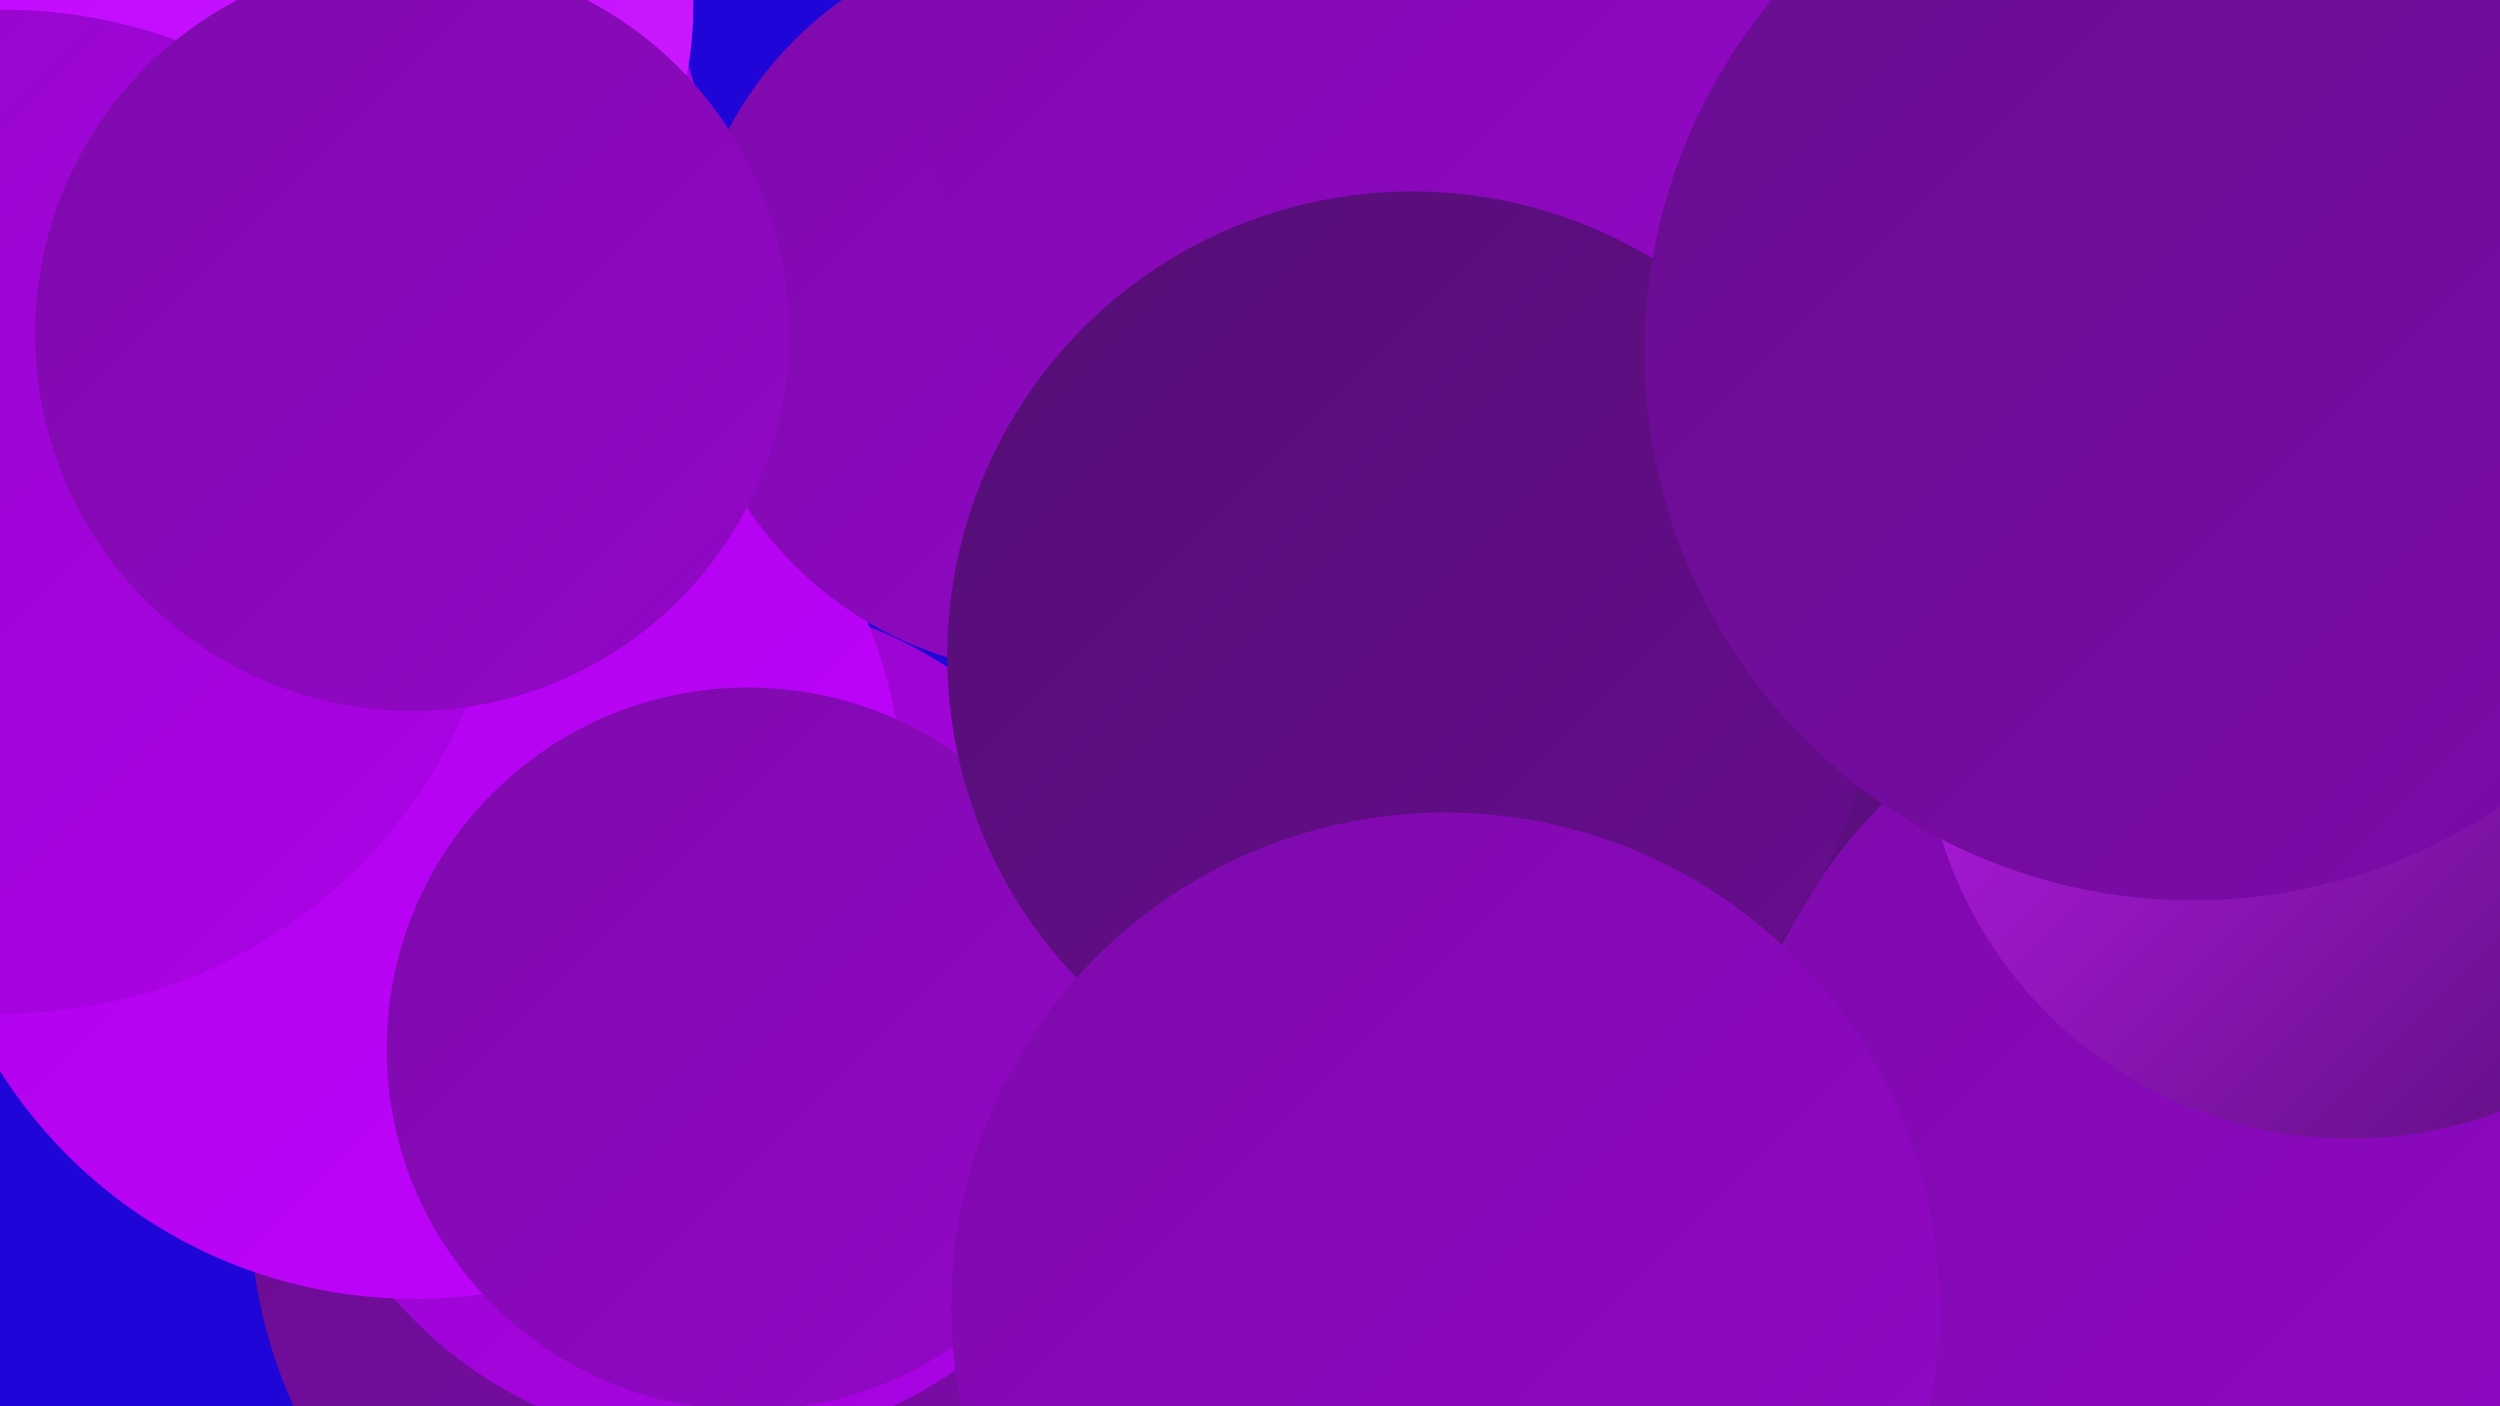 <?xml version="1.0" encoding="UTF-8"?><svg width="1280" height="720" xmlns="http://www.w3.org/2000/svg"><defs><linearGradient id="grad0" x1="0%" y1="0%" x2="100%" y2="100%"><stop offset="0%" style="stop-color:#540e75;stop-opacity:1" /><stop offset="100%" style="stop-color:#680d8f;stop-opacity:1" /></linearGradient><linearGradient id="grad1" x1="0%" y1="0%" x2="100%" y2="100%"><stop offset="0%" style="stop-color:#680d8f;stop-opacity:1" /><stop offset="100%" style="stop-color:#7d0aab;stop-opacity:1" /></linearGradient><linearGradient id="grad2" x1="0%" y1="0%" x2="100%" y2="100%"><stop offset="0%" style="stop-color:#7d0aab;stop-opacity:1" /><stop offset="100%" style="stop-color:#9407c8;stop-opacity:1" /></linearGradient><linearGradient id="grad3" x1="0%" y1="0%" x2="100%" y2="100%"><stop offset="0%" style="stop-color:#9407c8;stop-opacity:1" /><stop offset="100%" style="stop-color:#ac02e7;stop-opacity:1" /></linearGradient><linearGradient id="grad4" x1="0%" y1="0%" x2="100%" y2="100%"><stop offset="0%" style="stop-color:#ac02e7;stop-opacity:1" /><stop offset="100%" style="stop-color:#c104ff;stop-opacity:1" /></linearGradient><linearGradient id="grad5" x1="0%" y1="0%" x2="100%" y2="100%"><stop offset="0%" style="stop-color:#c104ff;stop-opacity:1" /><stop offset="100%" style="stop-color:#cb1dff;stop-opacity:1" /></linearGradient><linearGradient id="grad6" x1="0%" y1="0%" x2="100%" y2="100%"><stop offset="0%" style="stop-color:#cb1dff;stop-opacity:1" /><stop offset="100%" style="stop-color:#540e75;stop-opacity:1" /></linearGradient></defs><rect width="1280" height="720" fill="#1f05d8" /><circle cx="106" cy="113" r="259" fill="url(#grad3)" /><circle cx="905" cy="147" r="250" fill="url(#grad3)" /><circle cx="893" cy="324" r="204" fill="url(#grad4)" /><circle cx="377" cy="617" r="249" fill="url(#grad1)" /><circle cx="366" cy="523" r="217" fill="url(#grad3)" /><circle cx="212" cy="414" r="251" fill="url(#grad4)" /><circle cx="383" cy="537" r="185" fill="url(#grad2)" /><circle cx="1169" cy="524" r="237" fill="url(#grad5)" /><circle cx="541" cy="155" r="190" fill="url(#grad2)" /><circle cx="856" cy="274" r="212" fill="url(#grad0)" /><circle cx="164" cy="3" r="191" fill="url(#grad5)" /><circle cx="1020" cy="451" r="202" fill="url(#grad0)" /><circle cx="1157" cy="603" r="272" fill="url(#grad2)" /><circle cx="704" cy="47" r="230" fill="url(#grad2)" /><circle cx="723" cy="336" r="238" fill="url(#grad0)" /><circle cx="2" cy="262" r="257" fill="url(#grad3)" /><circle cx="1203" cy="364" r="219" fill="url(#grad6)" /><circle cx="1123" cy="180" r="281" fill="url(#grad1)" /><circle cx="211" cy="171" r="193" fill="url(#grad2)" /><circle cx="740" cy="669" r="253" fill="url(#grad2)" /></svg>